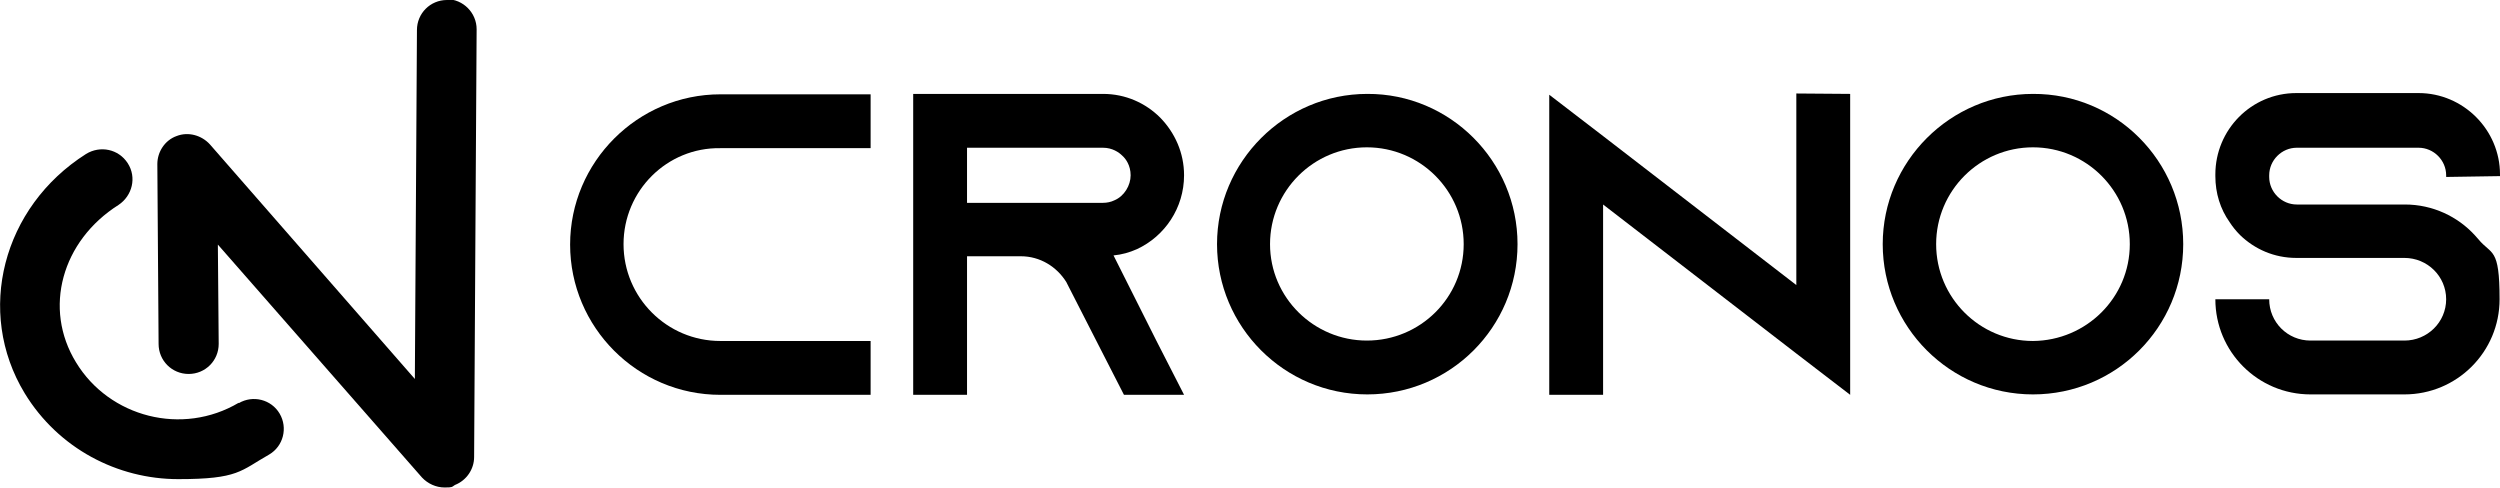 <svg xmlns="http://www.w3.org/2000/svg" xmlns:xlink="http://www.w3.org/1999/xlink" id="_&#x421;&#x43B;&#x43E;&#x439;_1" data-name="&#x421;&#x43B;&#x43E;&#x439;_1" viewBox="0 0 599 117"><g><path d="M57.2,96.5c-13.5,8-31,3.5-39-9.7-7.9-12.9-3.4-29.1,10.2-37.7,3.3-2.2,4.4-6.6,2.2-10s-6.6-4.3-10-2.2C.6,49.6-5.9,74.7,5.9,94.2c8.1,13.3,22.3,20.6,36.8,20.6s14.9-2,21.8-5.9c3.4-2,4.5-6.4,2.5-9.8-2-3.4-6.4-4.5-9.8-2.5Z"></path><path d="M107.1,0c-4,0-7.2,3.2-7.2,7.2-.1,17.2-.2,33.9-.3,50.5-.1,10.9-.1,21.9-.2,33.1l-49.1-56.2c-2-2.2-5.2-3.1-8-2-2.8,1-4.6,3.8-4.6,6.7l.3,43.1c0,4,3.2,7.2,7.2,7.2s7.2-3.2,7.2-7.2l-.2-23.8,48.9,55.8c1.4,1.5,3.4,2.4,5.4,2.4s1.7-.1,2.5-.6c2.8-1.1,4.6-3.8,4.6-6.7.1-17.8.2-34.9.3-52,.1-16.6.2-33.2.3-50.5,0-3.9-3.2-7.2-7.2-7.2Z"></path></g><g><path d="M136.6,58.6c0,19.8,16.1,36,36,36h36v-12.9h-36c-12.8,0-23.2-10.4-23.2-23.2s10.4-23.2,23.2-23h36v-12.9h-36c-19.8,0-36,16.2-36,36Z"></path><path d="M283.7,42c0-5.4-2.2-10.2-5.7-13.8-3.5-3.5-8.3-5.7-13.7-5.7h-45.5v72.1h12.9v-33.2h12.9c4.6,0,8.6,2.5,10.9,6.2l.3.6,6.9,13.5,6.6,12.9h14.4l-6.6-12.9-10.3-20.5c2-.2,3.8-.7,5.6-1.5,6.7-3.1,11.3-9.9,11.3-17.7ZM267,48c-.8.4-1.8.6-2.7.6h-32.6c0,0,0-13.2,0-13.2h32.6c2.2,0,3.8,1.1,4.6,1.9.8.7,2,2.3,2,4.7s-1.5,5-3.9,6Z"></path><path d="M327.6,22.5c-19.8,0-36,16.2-36,36s16.1,36,36,36,36-16.1,36-36-16.2-36.1-36-36ZM327.5,81.6c-12.7,0-23.2-10.3-23.2-23.1s10.4-23.2,23.2-23.2,23.2,10.4,23.2,23.2-10.4,23.1-23.2,23.1Z"></path><polygon points="430.4 68.3 384.1 32.6 371.2 22.7 371.2 94.6 384.1 94.6 384.1 49 430.4 84.7 443.3 94.6 443.3 22.5 430.4 22.4 430.4 68.3"></polygon><path d="M487.1,22.5c-19.8,0-36,16.2-36,36s16.1,36,36,36,36-16.1,36-36-16.1-36.1-36-36ZM487.1,81.7c-12.8,0-23.2-10.4-23.2-23.2s10.4-23.2,23.2-23.2,23.2,10.4,23.2,23.2-10.4,23.1-23.2,23.2Z"></path><path d="M599,42.2v-.4c0-10.7-8.8-19.5-19.5-19.5h-29.3c-10.8,0-19.4,8.8-19.4,19.5v.4c0,4.1,1.2,7.9,3.4,11,.7,1.1,1.6,2.2,2.5,3.1,3.5,3.4,8.2,5.5,13.5,5.5h25.9c5.5,0,10,4.4,10,9.9s-4.5,9.9-10,9.9h-22.5c-5.5,0-9.9-4.4-9.9-9.9h-12.9c0,12.6,10.2,22.8,22.8,22.8h22.5c12.6,0,22.8-10.2,22.8-22.8s-1.9-10.5-5.1-14.4c-.3-.3-.5-.6-.8-.9-4.1-4.5-10.1-7.4-16.8-7.4h-25.9c-3.6,0-6.6-3-6.6-6.6v-.4c0-3.6,3-6.6,6.6-6.6h29.2c3.6,0,6.6,3,6.6,6.6v.4l12.9-.2Z"></path></g></svg>